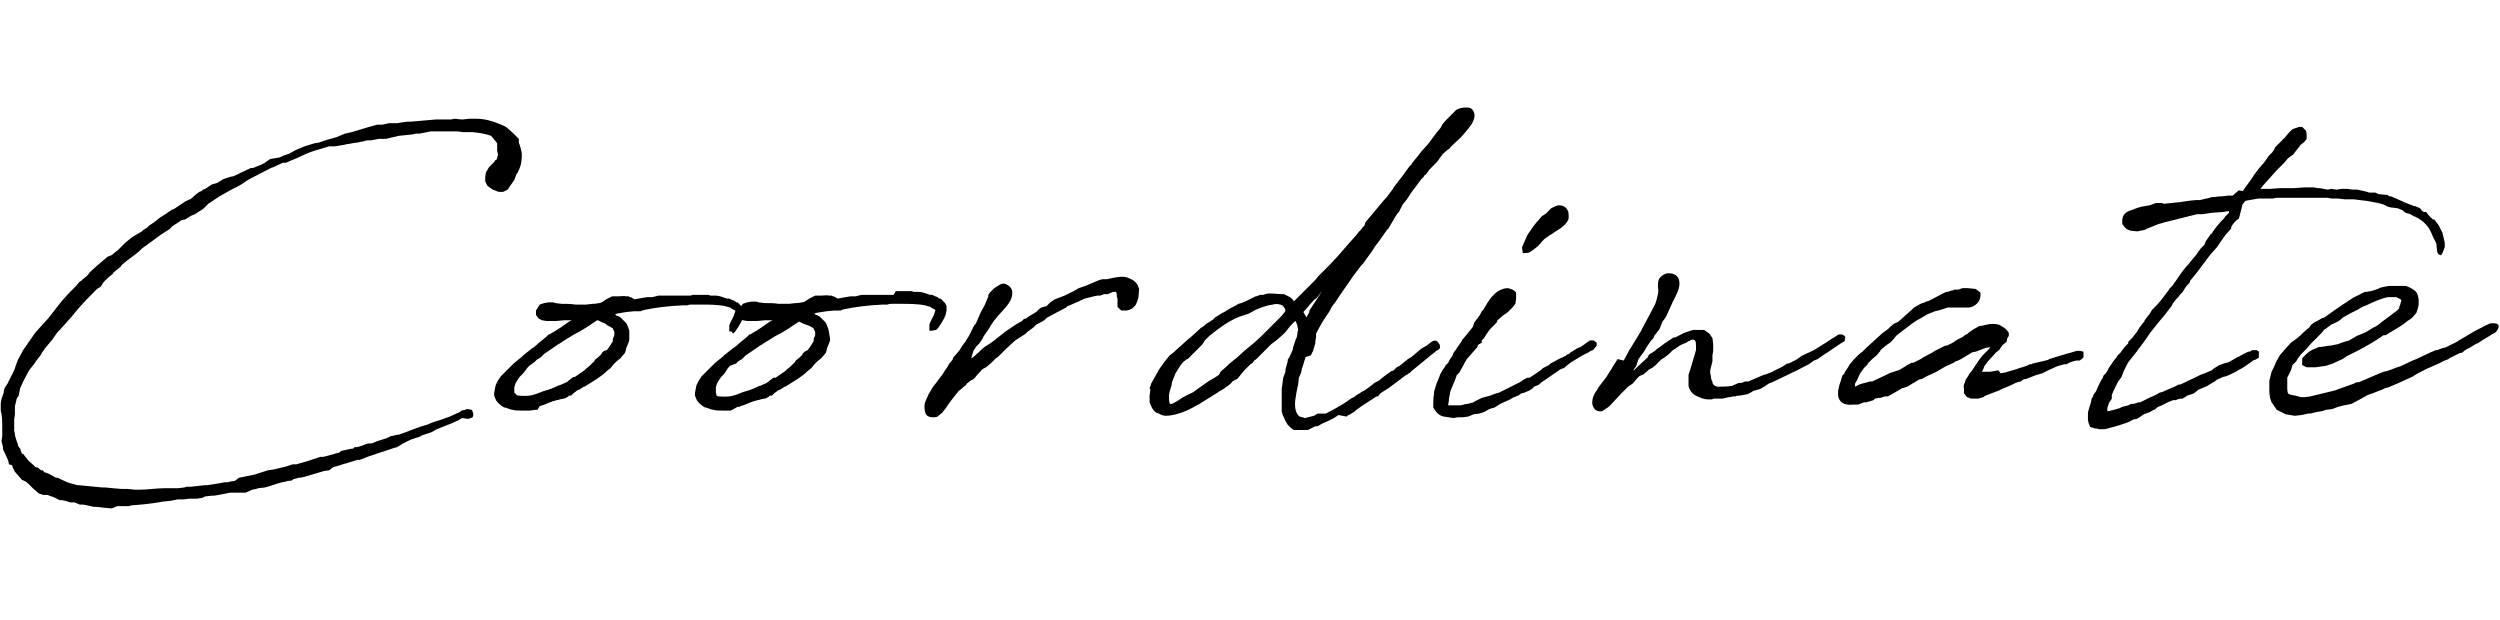 <?xml version="1.0" encoding="utf-8"?>
<!-- Generator: Adobe Illustrator 27.0.1, SVG Export Plug-In . SVG Version: 6.00 Build 0)  -->
<svg version="1.1" id="_レイヤー_2" xmlns="http://www.w3.org/2000/svg" xmlns:xlink="http://www.w3.org/1999/xlink" x="0px"
	 y="0px" viewBox="0 0 334.9 83" style="enable-background:new 0 0 334.9 83;" xml:space="preserve">
<g>
	<g>
		<path d="M23.3,28l1.5-1l0.2-0.1l0.4-0.2h0.1l0.8-0.7l0.4-0.3l0.3-0.1l0.2-0.2l0.3-0.1l0.3-0.2l0.6-0.4l0.7-0.2l0.8-0.5l0.9-0.3
			l0.5-0.1l0.2-0.1l2.1-1l0.3,0l1-0.4l0.6-0.3l0.1-0.1l0.6-0.4l1.2-0.2l0.7-0.3l0.6-0.2l0.9-0.5l1.2-0.5l1.3-0.4l0.6-0.1l1.2-0.4
			l1.1-0.3l1.2-0.5l0.9-0.2l2-0.6l1.4-0.4l0.7,0l0.9-0.2h1.1l0.6-0.1l0.8-0.1h0.4c1-0.1,2.3-0.2,3.4-0.3l0.8,0h0.9l0.1,0l0.2,0
			l0.5-0.1l0.9,0.1l0.2,0l0.9-0.1l0.3,0l0.2,0l0.4,0c1,0,2.2,0.3,3.1,0.7h0l0.7,0.3l0.3,0.2l0.8,0.7l0.8,0.8l0,0.5
			c0.2,0.5,0.3,0.9,0.4,1.4c0,0.9,0,1.5-0.5,2.5c0,0.1-0.1,0.2-0.2,0.3l-0.3,0.8l-0.9,1.3l-0.6,0.3l-0.6,0L66,25.4l-0.7-0.5L65,24.3
			v-0.6l0.1-0.6l0.4-0.7l0.7-0.7l0.1-0.2l0.2-0.1l0.1-0.2v-0.1l0.1-0.3l0-0.2l-0.1-0.4l0-0.3l0-0.3l0-0.4l-0.3-0.4
			c0,0-0.1-0.1-0.1-0.1l-0.4-0.5v0c-0.8-0.3-1.6-0.4-2.5-0.5c0,0-0.2,0-0.2,0l-0.8,0H62l-0.7-0.1c-1.3,0-2.4,0-3.6,0l-1.5,0.3
			l-0.5,0l-0.4,0.1l-1.9,0.2l-1.7,0.4l-0.9,0l-1.1,0.2h-0.4c-0.3,0-0.7,0.2-1,0.2l-0.4,0.1c-0.5,0-1,0.2-1.4,0.2l-0.4,0.1l-1.2,0.2
			l-0.7,0c0,0-0.1,0-0.1,0l-2,0.6c-0.7,0.2-1.5,0.6-2.6,1.1l-0.5,0.2l-0.7,0.3l-0.4,0l-1.3,0.6l-0.3,0.1l-2.9,1.5
			c-0.4,0.2-1,0.7-1.4,0.9l-0.4,0.2l-0.6,0.3l-1.6,0.9l-1.5,1L27.2,28l-1.1,0.7l-0.5,0.2c-0.2,0.1-0.6,0.4-0.8,0.5l-0.5,0.1
			l-1.2,0.8l-0.4,0.4l-1.1,0.7L19,33.3l-0.4,0.4l-0.9,0.7l-0.4,0.3L16.9,35l-0.6,0.5c0,0-0.1,0.2-0.1,0.2l-1,0.8
			c0,0-0.1,0.2-0.1,0.2c-0.4,0.3-0.9,0.7-1.3,1.2l-0.3,0.5l-0.5,0.3c-0.9,0.9-1.9,1.9-2.9,3.1l-0.4,0.5C8.2,44,8.1,44.1,8,44.2
			l-0.3,0.3l-0.7,1l-1,1.2c-0.1,0.2-0.4,0.5-0.5,0.8l-0.7,0.9l-0.1,0.2l-0.8,1c-0.5,0.9-0.9,1.7-1.2,2.4L2.5,53l-0.2,0.3l-0.1,0.2
			c0,0.3-0.2,0.7-0.2,1c0,0.1,0,0.3,0,0.4l0,0.2v0.4l-0.1,0.7V57l0,0.2v0.5l0.1,0.4v0.2c0.1,0.3,0.2,0.8,0.4,1.2l0,0.2l0.3,0.4
			l0.2,0.6L3,60.8c0,0,0.1,0,0.1,0l0.7,0.9l0.9,0.8c0,0,0,0.1,0.1,0.1c0.1,0,0.2,0,0.2,0L5.5,63l0,0c0.1,0,0.2,0,0.2,0l0.3,0.3
			l0.1,0l0.5,0.2l0.9,0.5c0.1,0,0.2,0,0.2,0L9,64.6c0.1,0,0.3,0.1,0.3,0.1l1.1,0.3h0.2l3.1,0.3c0.1,0,0.3,0,0.4,0l1,0.1l1.2,0.1h0.8
			l1,0.1h0.6c1.1,0,2.3-0.2,3.4-0.2l0.2,0h0.2c0.2,0,0.6,0,0.8,0l0.6,0l0.8-0.1l0.3-0.1h0.6l1.8-0.2h0.3c1.2-0.2,1.5-0.2,2.4-0.4
			c0.1,0,0.2,0,0.4,0l0.4-0.1l0.6-0.1L32,64l2-0.4l1.9-0.6l0.7-0.1l1.7-0.4l0.9-0.3h0.5l1.4-0.4l0.9-0.3l0.9-0.3l0.4,0l0.4-0.1
			l1.8-0.5l0.2-0.2l1.4-0.3l0.2,0l0.2-0.2l0.3,0l0.7-0.2l0.5-0.2l0.4-0.1l0.4,0l0.5-0.2l0.2-0.1l1.3-0.4l0.6-0.3l0.2,0l0,0l0.3-0.1
			l0.6-0.1c1.2-0.4,2.5-1,3.7-1.3l0.7-0.3l0.6-0.2c0.8-0.2,1.1-0.4,1.5-0.5l0.7-0.3l0.2-0.1l0.7-0.3l0.2-0.2l0.5-0.1l0.2-0.1l0.2,0
			l0.5,0.1l0.1,0.2l0.1,0.3l0,0.3l-0.1,0.2l-0.5,0.2l-0.2,0L61.9,56l-0.5,0.3l-1.1,0.5l-0.3,0.1l-1.5,0.6l-0.7,0.4l-0.6,0.2
			l-0.6,0.2L56,58.6l-0.1,0l-0.6,0.2L55,58.9l-1,0.5l-0.8,0.5L52.8,60l-3.3,1.1l-1.3,0.5h-0.3l-1.3,0.4l-0.3,0.1l-0.1,0l-0.6,0.2
			l-1,0.3L44.1,63l-0.7,0.1l-2.7,0.8C40.3,64,40.1,64,40,64l-0.7,0.2L39,64.4l-0.2,0c-0.3,0-0.7,0.2-1,0.2l-0.7,0.2L36.5,65l-1,0.3
			l-0.9,0.1l-0.3,0.1l-0.5,0.1l-0.9,0.4l-0.6,0l-0.5,0h-1l-1.5,0.3l-0.6,0.1c0,0-0.1,0-0.3,0l-0.9,0.1l-0.2,0.1l-0.2,0.1l-0.7,0.1
			h-1l-0.8,0.1l-0.3,0l-0.5,0l-1,0.2c0,0,0,0-0.1,0l-0.9,0.1l-1.2,0.2c-1.5,0.2-2.9,0.3-3,0.3l-0.3,0.1h-0.7l-0.9,0L15,68.1h-0.2
			l-1-0.1L13,67.9h-0.4l-1.4-0.3c-0.1,0-0.4,0-0.5,0L10,67.3c-0.1,0-0.5,0-0.6,0l-0.6-0.2c-0.1,0-0.4-0.1-0.5-0.1c0,0-0.2,0-0.3,0
			l-0.8-0.4l-0.6-0.2c0,0-0.2-0.1-0.2-0.1L6,66.3l-0.2,0l-0.6-0.2l-0.7-0.6l-0.7-0.7c-0.1,0-0.1-0.1-0.2-0.2L3,64.3
			c-0.1,0-0.2-0.2-0.3-0.3L2,63.2l-0.3-0.6l-0.1-0.3c-0.1,0-0.4-0.1-0.4-0.1l-0.1-0.5c-0.1-0.2-0.3-0.7-0.5-1.1l-0.2-0.4l0-0.3
			l-0.2-0.8l0.1-0.7v-1.1c0-0.8,0-1.6-0.2-2.3v-0.3l0-0.4l0-0.2c0-0.4,0.2-1,0.4-1.5v0l0-0.1l0.1-0.5L1,51.4l0.3-0.6
			C1.6,50.2,2,49.5,2.1,49v0l0.3-0.8v0l0.6-1.1c0-0.1,0.1-0.1,0.1-0.2l1.6-2.3l0.8-0.9l1-1.1l1.4-1.8l0.4-0.5l0.9-1l1-1l0.4-0.5
			l0.3-0.2l0.2-0.2l0.5-0.4c0.1-0.1,0.3-0.3,0.4-0.5l1.1-1l1.3-1.1l0.5-0.2c0.2-0.1,0.6-0.5,0.9-0.7l0.4-0.4h0l0.6-0.6l1-0.8L19,31
			l0.2-0.2l0.5-0.3l0.3-0.3l0.6-0.4c0.3-0.2,0.6-0.5,0.9-0.7l0.8-0.5c0.2-0.2,0.5-0.3,0.7-0.5L23.3,28z"/>
		<path d="M84.3,45.4c0,0.2,0,0.3-0.4,1.2c0,0.1-0.1,0.5-0.2,0.7L83.1,48l-0.5,0.4l-0.4,0.4l-0.4,0.5l-0.5,0.4
			c-0.8,0.8-1.9,1.4-3,2.1l-0.1,0l-0.6,0.4l-0.3,0.1l-0.1,0.1l-0.4,0.3l-0.3,0.3l-0.3,0c0,0.1-0.2,0.2-0.2,0.2l-0.4,0.2l-0.1,0
			l-0.5,0.1l-0.3,0.1l-0.2,0c0,0-0.1,0.1-0.2,0.1l-0.1,0c-0.9,0.3-1.4,0.6-1.9,0.7L72,54.9l-0.3,0L71,55h-0.3l-0.9,0
			c-0.4,0-0.8,0-1.1-0.1c-0.2,0-0.5-0.1-1-0.3l-0.1,0c-0.5-0.2-1.1-0.8-1.2-1.1L66.2,53l0-0.4l0.2-1l0.3-0.6l0.4-0.6l1.7-1.7
			l0.6-0.5l0.5-0.4l0.2-0.2l1-0.8l0,0c0,0,0.2-0.2,0.3-0.2l0.5-0.4l0.2-0.2l1.1-0.9l0.3-0.3h0.1l0.5-0.3l0.5-0.3l0.6-0.4l1-0.7
			l0.2-0.1l0.2-0.1h-0.7c-0.1,0-0.2,0-0.3,0c-0.3,0-0.8,0.1-1.2,0.1l-1.2,0l-0.6-0.1l-0.4-0.2l-0.4-0.5l0-0.6l0.5-0.8l0.6-0.2
			l0.6-0.1l0.6,0l0.3,0.1l0.8,0.1c0.7,0,1.2,0,1.9,0.1h0.7l0.7,0l0.9-0.1l0.2,0l0.7-0.1c0.1,0,0.3-0.1,0.3-0.1l0.6-0.4l0.4-0.2h0
			l0.4-0.2l0.4,0l0.4,0c0.3,0,0.8-0.1,1.1,0h0.3l0.2,0.1c0.2,0,0.4,0.2,0.6,0.3l1.1-0.2l0.6-0.1l0.7,0l0.8-0.2l0.4,0l0.5,0h1l0.4,0
			l0.6,0c0.1,0,0.3,0,0.5,0h0.5c0.1,0,0.3,0,0.4,0l0.3-0.1l0.2,0h0.3l0.3,0h0.3l0.5,0l0.5,0l0.3,0.1h0.1l0.4,0l0.2,0
			c0.4,0,0.9,0.2,1.5,0.4l0.1,0h0.2l0.4,0.2h0c0.4,0.1,0.4,0.2,0.5,0.3c0.1,0,0.1,0,0.2,0l0.6,0.6l0.2,0.4l0,0.6l-0.1,0.5l-0.2,0.5
			l-0.4,0.7c-0.2,0.3-0.3,0.4-0.4,0.6l-0.3,0.3L98,44.4l-0.3,0l0-0.6l0-0.2l0.1-0.3l0.2-0.4l0.3-0.6l0.2-0.6v-0.1l-0.4-0.2l-0.3-0.2
			l-0.7-0.2c-1-0.2-2.3-0.2-3.1-0.2h-0.7l-0.6,0c-0.2,0-0.4,0-0.6,0.1c-0.1,0-0.3,0-0.6,0c-2.1,0.1-3.6,0.3-5.1,0.6l-0.4,0.1
			l-0.2,0.1l-0.9,0l-1,0.1L82.7,42l-0.3,0.1l0.2,0.2l0.1,0l0.4,0.2l0.8,0.8l0.2,0.4l0.2,0.6L84.3,45.4L84.3,45.4z M81.3,46.9
			c0.4-0.5,0.6-0.9,0.8-1.2v-0.3l0.2-0.5c0-0.1,0-0.2,0-0.4c0-0.1-0.2-0.4-0.2-0.5l0,0l-0.3-0.2l-0.4-0.2L81,43.3l-0.3-0.1l-0.6-0.3
			c0,0-0.1,0-0.1,0l-0.3,0.2c-0.5,0.3-1.2,0.9-2.8,1.7l-1.3,0.8L75,46l-0.2,0.1c-0.3,0.2-0.7,0.5-1,0.7L73.5,47l-0.6,0.4l-0.5,0.5
			l-0.5,0.3l-0.3,0.3L70.9,49c-0.1,0.1-0.4,0.4-0.4,0.5L70,50.1l-0.4,0.4c-0.2,0.3-0.5,0.7-0.6,1c0,0,0,0.1,0,0.1l-0.1,0.2l0,0.4
			l0,0.1v0.3l0.3,0.3l0.2,0.1h0.1c1.5,0.1,1.8,0,3.3-0.6c0.8-0.2,1.5-0.5,2.1-0.8l0.1,0l0.9-0.4l0.9-0.7H77l1.3-0.9l0.2-0.2
			c0.4-0.3,0.8-0.7,1.1-1l0.1-0.2l0.5-0.4l0.4-0.4c0,0,0-0.1,0-0.1l0.3-0.3L81.3,46.9z"/>
		<path d="M111.2,45.4c0,0.2,0,0.3-0.4,1.2c0,0.1-0.1,0.5-0.2,0.7L110,48l-0.5,0.4l-0.4,0.4l-0.4,0.5l-0.5,0.4
			c-0.8,0.8-1.9,1.4-3,2.1l-0.1,0l-0.6,0.4l-0.3,0.1l-0.1,0.1l-0.4,0.3l-0.3,0.3l-0.3,0c0,0.1-0.2,0.2-0.2,0.2l-0.4,0.2l-0.1,0
			l-0.5,0.1l-0.3,0.1l-0.2,0c0,0-0.1,0.1-0.2,0.1l-0.1,0c-0.9,0.3-1.4,0.6-1.9,0.7l-0.1,0.1l-0.3,0L97.9,55h-0.3l-0.9,0
			c-0.4,0-0.8,0-1.1-0.1c-0.2,0-0.5-0.1-1-0.3l-0.1,0c-0.5-0.2-1.1-0.8-1.2-1.1L93.1,53l0-0.4l0.2-1l0.3-0.6l0.4-0.6l1.7-1.7
			l0.6-0.5l0.5-0.4l0.2-0.2l1-0.8l0,0c0,0,0.2-0.2,0.3-0.2l0.5-0.4l0.2-0.2l1.1-0.9l0.3-0.3h0.1l0.5-0.3l0.5-0.3l0.6-0.4l1-0.7
			l0.2-0.1l0.2-0.1h-0.7c-0.1,0-0.2,0-0.3,0c-0.3,0-0.8,0.1-1.2,0.1l-1.2,0l-0.6-0.1l-0.4-0.2L99,42.1l0-0.6l0.5-0.8l0.6-0.2
			l0.6-0.1l0.6,0l0.3,0.1l0.8,0.1c0.7,0,1.2,0,1.9,0.1h0.7l0.7,0l0.9-0.1l0.2,0l0.7-0.1c0.1,0,0.3-0.1,0.3-0.1l0.6-0.4l0.4-0.2h0
			l0.4-0.2l0.4,0l0.4,0c0.3,0,0.8-0.1,1.1,0h0.3l0.2,0.1c0.2,0,0.4,0.2,0.6,0.3l1.1-0.2l0.6-0.1l0.7,0l0.8-0.2l0.4,0l0.5,0h1l0.4,0
			l0.6,0c0.1,0,0.3,0,0.5,0h0.5c0.1,0,0.3,0,0.4,0L120,39l0.2,0h0.3l0.3,0h0.3l0.5,0l0.5,0l0.3,0.1h0.1l0.4,0l0.2,0
			c0.4,0,0.9,0.2,1.5,0.4l0.1,0h0.2l0.4,0.2h0c0.4,0.1,0.4,0.2,0.5,0.3c0.1,0,0.1,0,0.2,0l0.6,0.6l0.2,0.4l0,0.6l-0.1,0.5l-0.2,0.5
			l-0.4,0.7c-0.2,0.3-0.3,0.4-0.4,0.6l-0.3,0.3l-0.6,0.1l-0.3,0l0-0.6l0-0.2l0.1-0.3l0.2-0.4l0.3-0.6l0.2-0.6v-0.1l-0.4-0.2
			l-0.3-0.2l-0.7-0.2c-1-0.2-2.3-0.2-3.1-0.2h-0.7l-0.6,0c-0.2,0-0.4,0-0.6,0.1c-0.1,0-0.3,0-0.6,0c-2.1,0.1-3.6,0.3-5.1,0.6
			l-0.4,0.1l-0.2,0.1l-0.9,0l-1,0.1l-1.3,0.2l-0.3,0.1l0.2,0.2l0.1,0l0.4,0.2l0.8,0.8l0.2,0.4l0.2,0.6L111.2,45.4L111.2,45.4z
			 M108.2,46.9c0.4-0.5,0.6-0.9,0.8-1.2v-0.3l0.2-0.5c0-0.1,0-0.2,0-0.4c0-0.1-0.2-0.4-0.2-0.5l0,0l-0.3-0.2l-0.4-0.2l-0.3-0.1
			l-0.3-0.1l-0.6-0.3c0,0-0.1,0-0.1,0l-0.3,0.2c-0.5,0.3-1.2,0.9-2.8,1.7l-1.3,0.8l-0.6,0.4l-0.2,0.1c-0.3,0.2-0.7,0.5-1,0.7
			l-0.3,0.2l-0.6,0.4l-0.5,0.5l-0.5,0.3l-0.3,0.3L97.8,49c-0.1,0.1-0.4,0.4-0.4,0.5l-0.4,0.6l-0.4,0.4c-0.2,0.3-0.5,0.7-0.6,1
			c0,0,0,0.1,0,0.1l-0.1,0.2l0,0.4l0,0.1v0.3L96,53l0.2,0.1h0.1c1.5,0.1,1.8,0,3.3-0.6c0.8-0.2,1.5-0.5,2.1-0.8l0.1,0l0.9-0.4
			l0.9-0.7h0.3l1.3-0.9l0.2-0.2c0.4-0.3,0.8-0.7,1.1-1l0.1-0.2l0.5-0.4l0.4-0.4c0,0,0-0.1,0-0.1l0.3-0.3L108.2,46.9z"/>
		<path d="M130.1,48l0.2-0.1l0.8-0.7l0.4-0.4l0.5-0.4l0.8-0.5l0.9-0.7l1-0.8l1.5-1l0.2-0.1l0.5-0.3l0.3-0.3l0.2,0
			c0.1-0.1,0.3-0.2,0.4-0.3l1-0.6l0.4-0.4l0.3-0.2l0.7-0.2l0.5-0.5l0.6-0.4l1.3-0.5h0c0,0,0.4-0.2,0.6-0.3c0.2-0.1,0.5-0.2,1.3-0.7
			l0.9-0.3l1.4-0.6l0.5-0.2l0.4-0.1l0.6,0c0.9-0.2,1.7-0.4,2.4-0.3c0.1,0,0.3,0.1,0.4,0.1c0.4,0.2,0.7,0.3,0.9,0.5
			c0.1,0.1,0.3,0.3,0.4,0.5l0.2,0.5l-0.1,1.2l-0.2,0.6l-0.2,0.4l-0.4,0.4l-0.4,0.2l-0.4,0.1l-0.3,0l-0.4,0l-0.5-0.5l0-0.3l0-0.2V40
			l-0.1-0.3l0-0.3l-0.1-0.3h-0.4l-0.7,0.3l-0.3,0l-0.2,0l-0.5,0.2l-0.4,0c-0.6,0.1-1.2,0.3-1.7,0.4c-0.6,0.3-1.3,0.6-2,0.9
			c0,0-0.2,0.1-0.3,0.1l-0.2,0.2l-1.9,1l-0.7,0.4l-0.3,0.3l-0.9,0.5l-0.2,0.1l-0.4,0.4l-0.7,0.5l-0.3,0.3l-1.4,0.9l-1.2,1.1
			l-1.1,1.1l-0.3,0.2l-0.6,0.6l-0.7,0.6l-0.4,0.2c-0.1,0.1-0.3,0.2-0.3,0.3l-0.4,0.4l-0.4,0.5l-0.2,0.2L130,51l-0.5,0.4l-0.1,0.2
			l-0.3,0.2l-0.2,0.2l-0.5,0.4l-1.1,1.4l-0.7,1l-0.4,0.5l-0.6,0.5c-0.2,0.1-0.5,0.1-0.7,0.1c-0.4,0-0.8-0.2-0.9-0.5
			c-0.1-0.2-0.3-1,0-1.7l0.4-0.9l0.6-1l0.4-0.5l0.3-0.4l0.6-0.8l0.3-0.5l0.3-0.4l0.2-0.4l0.5-0.6l0.1-0.3l0.6-0.7l0.1-0.1
			c0.2-0.2,0.4-0.7,0.6-0.9l0.3-0.4l0.5-0.8l0.4-0.8l0.1-0.2l0.2-0.4l0.2-0.2v0l0.4-0.9l0.3-0.7l0.5-0.9l0.5-1.2l0-0.2l0.2-0.3
			l0.6-0.6l0.8-0.5l0.3-0.1l0.3,0c0.7,0.3,0.9,0.6,1,1v0.3c0,0.7-0.4,1.3-0.9,1.9l-1,1.1l-0.4,0.5l-0.1,0.1l-0.2,0.3
			c0,0-0.3,0.4-0.5,0.8l-0.7,1l-0.2,0.4l-0.4,0.6l-0.4,0.4v0l-0.4,0.6L130.1,48z"/>
		<path d="M179.3,55.6l-0.6,0.4l-0.8,0.4l-0.7,0.3l-0.7,0.4l-0.3,0l-1,0.5l-0.5,0c0,0-0.1,0-0.2,0l-0.3,0l-0.4,0l-0.5,0l-0.4-0.3
			l-0.4-0.4l-0.3-0.5l-0.4-0.9l-0.1-0.4v-1.4c0-0.4,0-0.7,0-1c0-0.1,0-0.2,0-0.4v-0.2l0.2-1.5l0.3-0.8c0,0,0-0.2,0-0.3l0.3-1.1
			c0-0.1,0-0.1,0-0.2l0.2-0.3l0.5-1.1l0-0.2l0.1-0.3l0.3-0.9c0,0,0.1-0.1,0.1-0.2l0.1-0.4c0-0.1,0-0.2,0-0.2l0.1-0.4l-0.1-0.5l0-0.1
			l-0.2-0.5l-0.1-0.1l-0.6,0.6l-0.8,1l-1,0.9l-0.8,0.6l-2.1,2.1l-0.1,0l-0.3,0.4l-0.3,0.2l-0.5,0.5l-0.3,0.3l-0.5,0.6l-0.4,0.5
			l-0.7,0.4c-0.1,0.2-0.4,0.4-0.5,0.5l-0.7,0.5l-0.5,0.3c-0.1,0-0.3,0.2-0.3,0.2l-0.5,0.3l-0.3,0.2l-1.3,0.8l-0.3,0.2l-0.4,0.2
			c-1.3,0.8-2.9,1.4-4.2,1.4c-0.3,0-0.9-0.3-1.1-0.4c-0.1,0-0.3-0.1-0.4-0.3c-0.1-0.1-0.2-0.1-0.6-1.1l0-0.9l0.1-0.8L154,52
			c0-0.1,0.2-0.4,0.2-0.6l0.4-0.7l0.5-0.9l0.1-0.2l0.2-0.3l0.5-0.7l0.3-0.4l0.5-0.6v0l0.4-0.3l2-1.8l0.6-0.5l1.2-1.1l0.2-0.1
			l0.6-0.5l0.2-0.1l0.6-0.4l0.3-0.3l0.5-0.3l0.3-0.2l0.4-0.2l0.8-0.5l0.8-0.4l0.3-0.2l0.4-0.1l0.7-0.3l0.6-0.3l0.6-0.3l0.1,0
			l0.5-0.2c0.1,0,0.2,0,0.4,0c0,0,0.1,0,0.3-0.1c0.5-0.2,1.5,0,2.2,0c0.1,0,0.2,0,0.3,0l0.4,0.2l0.4,0.2c0.1,0.1,0.4,0.3,0.5,0.5
			l0,0.1l0.2-0.2l1.1-1.1l0.5-0.5l1.1-1.1l0.4-0.5l1-1l0.6-0.6l1.2-1.3l1.3-1.5l0.9-1c0.2-0.2,0.4-0.6,0.6-0.7l0.4-0.5l0.2-0.2
			l0.1-0.4l1.5-1.8l1-1.2l0.3-0.3l0.9-1.2l0.1-0.2l1-1.3l0.3-0.4l0.8-1.1l0.3-0.3l0.1-0.2l0.9-1.1l0.3-0.4l0.9-1l1.2-1.6l0.5-0.6
			l0.2-0.4l0.4-0.5l0.6-0.6l0.9-0.9c0.6-0.3,1-0.3,1.4-0.3c0.4,0,0.8,0.1,1,0.8c0.1,0.5-0.1,1-0.4,1.5l-0.7,0.9l-0.7,0.8l-1.4,1.3
			c0,0.1-0.2,0.3-0.3,0.3l-0.7,0.6l-0.3,0.4l-0.5,0.7l-1,1l-0.5,0.7l-0.1,0l-0.2,0.3l-0.3,0.3l-1.2,1.6c-0.2,0.3-0.7,1-0.8,1.2
			l-0.5,0.6l-0.5,1l-0.2,0.2l-0.2,0.3l-1,1.7l-0.2,0.2l-1.2,1.7l-0.4,0.5l-0.3,0.5l-1.3,1.8l-0.2,0.2l-1,1.3c-1.1,1.6-2.1,3-2.6,3.8
			c0,0-0.2,0.2-0.4,0.5l-0.3,0.6c-0.7,1-1.2,1.8-1.8,3c0,0,0,0.1,0,0.2v0.3l-0.1,0.5v0.3l-0.1,0.3l-0.2,0.7l-0.3,0.6l-0.6,0.2h-0.1
			l-0.3,1l-0.2,0.6c0,0.1-0.1,0.4-0.1,0.5l-0.3,0.7l-0.1,0.9l-0.2,0.9l-0.2,1.3c-0.1,1.2,0.2,1.8,0.6,2.1l0.4,0.1
			c0.1,0,0.2,0.1,0.3,0.1l0.4-0.1l0.8-0.2c0.2-0.1,0.4-0.2,0.5-0.3l0.4,0h0.7c0.8-0.4,1.9-1,2.8-1.6l0.7-0.5l0.3-0.1l0.2-0.2
			l0.5-0.3l0.3-0.2l0.4-0.2c0.4-0.3,1-0.7,1.3-1l0.6-0.3l0.6-0.5l0.4-0.3l0.7-0.5l0.1,0l0.2-0.1l0.4-0.4l0.4-0.2l1.1-0.9l0.5-0.3
			l1.3-1.1l0.7-0.4l0.4-0.3c0.4-0.4,0.9-0.5,1.1-0.2c0.2,0.2,0.6,0.8,0,1.1l-0.2,0.1c-0.3,0.3-0.8,0.6-1.1,0.9l-2.2,1.8l-0.3,0.3
			l-0.1,0l-0.2,0.2l-0.1,0c-0.8,0.6-1.6,1.2-2.4,1.8l-0.8,0.5l-0.3,0.2l-0.3,0.4l-0.2,0c-0.9,0.6-1.9,1.2-2.7,1.8l-0.2,0.2l-0.8,0.5
			h-0.1l-0.2,0.2L179.3,55.6z M159,48.1l-0.5,0.4l-0.4,0.5l-0.5,0.8c0,0-0.2,0.3-0.2,0.4l-0.4,1c0,0.4-0.2,0.8-0.3,1.2
			c0,0.1-0.1,0.4-0.1,0.5l0,0.7l0.1,0.5h0.3l0.2-0.1l0.2-0.1l0.5-0.3l0.6-0.4l0.2-0.1l0.6-0.3l0.6-0.3l0.1-0.1
			c0.7-0.5,1.3-0.9,2-1.4l0.7-0.4l0.3-0.2l0.3-0.2l0.2-0.4l0.8-0.7l0.3-0.3l0.6-0.5l0.5-0.4l1.1-1c0.9-0.7,1.7-1.4,2.5-2.2l1-1
			l0.8-0.8l0.6-0.6l0.4-0.5l0.1-0.2l-0.1-0.3l-0.3-0.4l-0.3-0.1c-0.3-0.1-0.7-0.1-1,0c-0.8,0.1-1.6,0.4-2.3,0.7l-0.9,0.5l-0.6,0.2
			l-0.6,0.2l-0.7,0.3c-0.8,0.4-1.7,0.9-3.4,2.3c-0.1,0.1-0.4,0.4-0.6,0.6c-0.1,0.2-0.3,0.5-0.4,0.6l-1.3,1.3l-0.4,0.4l-0.2,0.2
			L159,48.1z M174.6,41.8l0.4,0.7l0.1-0.1c0-0.1,0.2-0.4,0.3-0.6c0-0.1,0-0.1,0-0.2l0.2-0.3l0.6-0.9l0.2-0.3l0.7-1.1v0
			c-0.2,0.3-0.5,0.6-0.7,0.9l-0.4,0.3L174.6,41.8z"/>
		<path d="M205.5,51.9l-0.6,0.4l-0.7,0.3l-0.4,0.1l-0.3,0.2l-0.1,0.1c-0.2,0-0.4,0.2-0.6,0.2l-0.5,0.3l-0.2,0.1l-0.9,0.4l-0.2,0.1
			l-0.8,0.5l-0.4,0.1c0,0-0.2,0.1-0.3,0.1l-0.7,0.4l-0.3,0.1l-0.3,0.1l-0.8,0.1l-0.7,0.3l-0.7,0.1l-0.7,0l-0.6,0.1l-1.3-0.2
			c-0.5-0.1-0.9-0.4-1.2-0.9l-0.2-0.3l0-0.4c0-0.3,0-1,0.1-1.4v-0.3l0.3-1l0.4-1c0,0,0.1-0.2,0.1-0.3l0.4-0.7l0.3-0.4
			c0,0,0-0.1,0-0.1l0.4-0.4l0.2-0.4c0.1-0.2,0.3-0.4,0.4-0.6l0.1-0.3l0.2-0.3l0.1-0.1c0.1-0.2,0.3-0.5,0.4-0.6l0.4-0.6l0.1-0.2
			l0.6-0.7l0.8-1l0.2-0.6l0.6-0.8l0.2-0.3l0.2-0.4l0.2-0.2l0.6-1l0.5-0.7l0.5-0.5c0.3-0.3,1-0.7,1.7-0.7c0.3,0.1,0.7,0.1,1.1,0.6V40
			l-0.1,0.7l-0.4,0.5l-0.6,0.6l-0.7,0.5l-0.7,0.6l-0.1,0.3l-0.9,0.9l-0.5,0.7l-0.3,0.5l-0.3,0.3c0,0.1,0,0.2,0,0.3l-0.5,0.3
			c0,0-0.1,0.2-0.1,0.3l-0.7,0.8l-0.7,0.8l-0.3,0.5l-0.2,0.4l-0.5,0.9l-0.2,0.2c-0.2,0.2-0.2,0.2-0.2,0.3l-0.3,0.8l-0.1,0.2l-0.4,1
			l-0.2,1v0.2l-0.1,0.6v0.1h0.3l0.3,0l0.2,0l0.3,0l0.3,0h0.2c0.3,0,0.6-0.2,1-0.2l0.4-0.1l0.4-0.1c0,0,0.1-0.1,0.1-0.1l0.8-0.4
			l0.2-0.1l1.1-0.3l0.8-0.3l0.4-0.1l1.6-0.8l0.4-0.2l0.8-0.4l0.6-0.4l0.4-0.2l0.3,0l0.3-0.2l0.6-0.4l0.3-0.2l0.4-0.3l0.2-0.2
			l0.8-0.4l0.2-0.2l1.1-0.6l0.4-0.2l0.1,0l0.3-0.2h0.1l0.2-0.2l0.3-0.1l0.2-0.2l0.5-0.3l0.3-0.2l0.2-0.1l0.3-0.1
			c0.3-0.2,0.6-0.4,1-0.7l0.3-0.2l0.5,0l0.4,0.3l0,0.4l-0.5,0.6l-0.3,0.1l-0.3,0.2l-0.8,0.4l-1.5,0.9l-0.4,0.3l-0.6,0.5l-0.3,0.1
			l-0.2,0.1c-0.9,0.6-1.7,1.2-2.5,1.7l-0.3,0.3l-0.2,0.1l-0.5,0.2l-0.2,0.1L205.5,51.9z M210.1,28.4c0,0.3,0.1,0.6,0,1
			c-0.2,0.5-0.7,1-1.7,1.6l-0.6,0.4l-0.2,0.1c-0.2,0.2-0.6,0.4-0.8,0.6L206,33l-0.8,0.6l-0.3,0.2c-0.2,0.1-0.6,0.1-0.9,0.1l-0.1-0.6
			l0-0.2l0.7-1.6l0.2-0.3l0.7-1l0.4-0.5l0.2-0.2l0.4-0.5l0.3-0.2l0.3-0.2l0.7-0.7l0.6-0.3l0.4-0.1C209.6,27.5,209.9,27.9,210.1,28.4
			L210.1,28.4z"/>
		<path d="M217.5,48.3C217.5,48.3,217.6,48.3,217.5,48.3l0.4-0.7l0.3-0.6l0.5-0.8l1.1-1.8l0.2-0.4l0.1-0.2l0.7-1.3l0.9-1.7
			c0.1-0.2,0.3-0.9,0.4-1.4c0.1-0.4,0-0.8,0-1c0-0.4,0-0.6,0.1-0.9c0.1-0.4,0.8-0.9,1.3-0.9c1.2,0,1.7,0.8,1.4,2
			c-0.2,0.7-0.5,1.2-0.8,1.8l-0.9,2l-0.5,0.7l-0.2,0.5l-0.2,0.5l-0.7,0.9l-0.1,0.3l-0.3,0.3c-0.3,0.4-0.7,1-0.9,1.4l-0.8,1.1
			c-0.1,0.2-0.2,0.7-0.3,0.9l-0.4,0.6l0.1,0l0.6-0.6l1.2-1.1l0.1-0.2l0.1-0.2l0.8-0.5l0.2-0.2l0.7-0.5L223,46l1.2-0.8l0.2,0l0.8-0.4
			c0.1,0,0.3-0.2,0.4-0.2c0.4-0.1,1.2-0.5,1.5-0.4h0.2l1,0l0.7,0.5l0.4,0.6l0.1,0.8v0.4l0,0.5l-0.1,0.6l0,0.3v0.5l-0.3,1.2
			c0,0.1,0,0.2,0,0.4l0.1,0.4l0,0.2c0,0.1,0.1,0.4,0.2,0.5l0,0.2l0.2,0.3c0,0,0,0,0,0l0.4,0.2c0.6,0,1.2,0,2-0.1l0.9-0.4l0.3,0
			c0.2,0,0.5-0.2,0.6-0.2l0.4,0l0.7-0.3l1.4-0.6h0.1l0.8-0.3l1.6-0.8l0.6-0.4l0.2,0l1-0.5l0.3-0.2l0.4-0.3l0.4-0.2l1.3-0.6l1.6-1
			l0.3-0.2l0.6-0.4l0.2-0.1l0.6-0.4h0.5l0.3,0.2l0.1,0.2l-0.1,0.5l-0.5,0.3l-0.9,0.6c-0.6,0.4-1,0.7-1.5,1l-0.7,0.5l-0.5,0.2
			l-0.7,0.5l-0.6,0.3c-0.4,0.2-0.9,0.5-1.6,0.8l-0.8,0.4l-2.1,1h-0.1c-0.2,0.1-0.5,0.3-0.6,0.4l-0.7,0.4l-0.7,0.2
			c-0.2,0-0.4,0.2-0.6,0.3l-0.4,0.2l-0.5,0.1l-0.6,0.1l-0.3,0l-0.2,0.1l-0.2,0l-0.1,0c-0.1,0-0.3,0.1-0.6,0.1l-0.4,0.1l-0.5,0.1
			l-0.5,0l-0.6,0l-0.3,0.1l-0.5,0c-0.5,0-1-0.2-1.4-0.4h0l-0.2-0.1c-0.5-0.2-0.9-0.8-1-1.3c0-0.2,0-0.5,0-0.9v-0.6l0.2-0.6l0.3-1
			l0.5-1.7c0-0.1,0-0.3,0-0.4c0-0.5,0-0.9-0.3-1c-0.1,0-0.4,0-0.5,0.1c0,0,0,0.1-0.2,0.1l-0.3,0.2l-0.5,0.2l-0.4,0.2l-0.7,0.5
			l-0.2,0.1l-0.5,0.5l-0.5,0.4l-0.6,0.4c-0.2,0.2-0.6,0.6-0.8,0.8l-0.4,0.3l-0.4,0.2l-0.1,0.1l-0.7,0.6l-0.1,0l-0.4,0.2l-0.2,0.2
			l-0.1,0.1l-0.6,0.7l-0.6,0.4l-0.9,0.9l-1.4,1.5l-0.3,0.3l-0.9,0.6l-0.4,0c-0.6-0.1-0.8-0.6-0.9-1c0-0.4,0-1,0.6-1.8l0.3-0.5l1-1.3
			l0.3-0.5l0.4-0.6l0.1-0.2l0.7-1.1L217.5,48.3z"/>
		<path d="M265.2,48.1l0.4-0.5l0.4-0.4h0l0.5-0.5l0.1-0.2h0l-0.6,0.1l-1.3,0.5l-0.5,0.1l-1.5,0.9l-0.4,0.2l-0.3,0.1l-0.3,0.2
			l-1.1,0.5l-1.2,0.7L259,50l-0.9,0.4l0,0l-0.7,0.4l-0.2,0c-0.3,0.1-0.6,0.4-0.9,0.5l-0.3,0.2l-0.5,0.3l-0.3,0.1
			c0,0-0.3,0.1-0.4,0.1c-0.3,0.2-0.7,0.4-1,0.6l-0.9,0.5h-0.4l-0.6,0.2l-0.3,0c-0.1,0.1-0.2,0-0.4,0.1c-0.1,0-0.2,0.2-0.2,0.2
			l-1,0.3l-0.3,0l-0.8,0.3l-0.3,0l-0.3,0c-1,0.1-1.7-0.1-2-0.9c-0.2-0.7,0-1.5,0.3-2.3l0.2-0.7l0.3-0.3c0,0,0,0,0-0.1l0.4-0.6
			l0.3-0.5l0.5-0.6l0.6-0.6l0.2-0.2l0.4-0.3l0.5-0.5l2.2-2l0.7-0.5l0.3-0.3l0.6-0.5l0.1,0l0.4-0.2l1-0.9l0.8-0.7l0.3-0.3l0.7-0.4
			l0,0l0.4-0.2l0.1,0c0.1,0,0.3-0.2,0.8-0.3l1.7-0.9l0.4-0.2l0.3-0.1c0.3,0,0.5-0.2,0.8-0.2l0.2-0.1l0.5,0l0.3-0.1l0.3-0.1h0.7
			l1,0.1c0,0,0.2,0.1,0.2,0.1l0.5,0.4l0,0.5l-0.1,0.4c-0.1,0.4-0.8,1.2-1.8,1.1c-0.1,0-0.2,0-0.3,0h-1.9l-0.3,0l-0.3,0.1l-0.6,0.2
			l-0.8,0.2l-1,0.4l-1.2,0.7l-0.2,0.1l-0.6,0.4l-2.1,1.6l-0.1,0.1l-0.4,0.5l-0.4,0.4l-0.3,0.2l-0.4,0.3l-0.1,0.1l-0.5,0.4v0.1
			l-0.5,0.6l-0.6,0.5v0l-0.3,0.3l-0.2,0.2l-0.1,0.1c0,0,0,0.1,0,0.1l-0.3,0.3l-0.2,0.2l-0.5,0.7l-0.3,0.6l-0.1,0.3l-0.2,0.3
			l-0.1,0.2l0,0.1v0.3c0.3-0.1,0.5-0.3,0.9-0.4l0.4-0.1l0.7-0.2l0.3,0l1.7-0.8l0.2-0.1l0.4-0.2l0.6-0.2l0.3-0.1
			c0.4-0.1,0.4-0.1,1.2-0.6l0.3-0.2l0.4-0.2l0.1-0.1l0.3,0l0.6-0.3l0.4-0.2l0.3-0.2l1.3-0.7l0.3-0.2l1.4-0.7l0.2,0l0.8-0.4l0.6-0.4
			l0.8-0.4l0.2-0.2l0.4-0.2l0.2-0.2l0.6-0.4l0.7-0.4l1.5-0.3h0.7l0.5,0.1l0.5,0.3l0,0c0.2,0.1,0.5,0.3,0.8,0.8v0.3l0,0.1l-0.2,0.3
			l-0.1,0.5l-0.4,0.3l-0.2,0.2l-0.4,0.6l-0.4,0.3l-1,1.1l-0.1,0.1l-0.5,0.7l-0.1,0.3l-0.1,0.2c0,0.1-0.1,0.1-0.1,0.2
			c0.1,0,0.2,0,0.4,0l0.5,0h0.2l0.6-0.1l0.5-0.1L268,50l0.6-0.1l1.7-0.5l0.2-0.1l0.4-0.1l0.6-0.2l0.4-0.2l0.2,0l0.2-0.1l1.7-0.4
			l0.4-0.1l0.1-0.1l2.3-0.7l0.4-0.1l1-0.3c0,0,0.3,0,0.4,0c0.1,0,0.4,0.1,0.5,0.1v0.8l-0.5,0.4h-0.5l-0.7,0.2l-0.6,0.3h-0.3
			l-0.7,0.2l-0.3,0.1l-1.1,0.5l-0.8,0.4l-1,0.3l-1,0.4l-0.3,0.1l-0.2,0l-0.4,0.3l-0.4,0.1l-0.3,0.1l-0.4,0.2l-0.2,0.1l-1.2,0.5
			l-0.4,0.2l-1.3,0.5l-0.5,0.2c-0.1,0-0.3,0.2-0.3,0.2l-0.7,0.2h-0.6l-0.4,0l-0.2-0.1l-0.3-0.1l-0.4-0.5v-0.5c0-0.2-0.1-0.5,0-0.7
			l0.2-0.5v-0.1l0.4-0.6l0.1-0.2l0.4-0.5L265.2,48.1z"/>
		<path d="M299.9,25.5l0.6,0.1l0-0.1l1.3-1.8l0.1-0.2l0.6-0.8l0.5-0.6l0.2-0.2l0.5-0.7l0.1-0.1c0,0,0-0.1,0-0.1l0.3-0.3l0.2-0.2
			l0.1-0.1l0.2-0.3v0l0.2-0.4l0.5-0.5l0.4-0.4l0.2-0.2l0.2-0.2l0.5-0.6l0.5-0.5L308,17l0.4,0l0.5,0.5l0.1,0.4l0,0.7l-0.3,0.4
			l-0.5,0.4l-0.3,0.4l-0.4,0.5l-0.3,0.4l-0.7,0.5l-0.5,0.6l-1,1l-1.8,2l-0.4,0.5l0.5,0l0.8,0l1.4-0.1l1.8,0l1.4-0.1h1.3l0.4,0.1h0.3
			l0.6,0.1c0.1,0,0.4,0.1,0.5,0.1l0.5-0.1l0.7,0.1c0.2,0,0.5-0.1,0.7-0.1h0.3l0.5,0l0.6,0.1c0,0,0.2,0,0.2,0l0.5,0l1.3,0.3
			c0,0,0.2,0.1,0.3,0.1h0.8l0.4,0.2l1,0.1c0.1,0,0.2,0,0.2,0l0.3,0.2c0,0,0,0,0.2,0l1.6,0.7c0,0,0.1,0.1,0.2,0.1l1,0.4
			c0.1,0,0.1,0,0.1,0c0,0,0.1,0.1,0,0.1l0.3,0l0.7,0.3l0.2,0.3l0.3,0.2h0.3l0.4,0.5l0.4,0.4l0.1,0.1c0.1,0,0.1,0,0.2,0l0.6,0.8l0,0
			l0.3,0.6l0.2,0.4l0.2,0.9l0.1,0.4v0.6l-0.3,0.8l-0.2,0.3l-0.3-0.1l-0.2-0.3l-0.1-0.8c0-0.1,0-0.2,0-0.3c-0.1-0.2-0.3-0.7-0.4-0.8
			l-0.3-0.7l-0.3-0.6l-0.4-0.5l-0.4-0.4h0l-0.7-0.5c-0.1,0-0.4-0.2-0.4-0.2c0,0-0.1,0-0.1,0l-0.5-0.3l-0.3-0.1
			c-0.1,0-0.5-0.1-0.7-0.4l-0.7-0.3c-0.2,0-0.6-0.1-0.9-0.1l-0.4-0.1l-0.6-0.3l-0.7-0.2c-0.5-0.1-1-0.2-1.6-0.3
			c-0.3,0-0.7-0.1-0.9-0.1l-0.8-0.1c-0.1,0-0.2,0-0.3,0h-0.5l-0.4,0l-0.9-0.1c-0.1,0-0.3,0-0.4,0h-0.4l-0.6-0.1c-0.4,0-0.8,0-1.1,0
			l-0.2,0l-0.1,0c-0.1,0-0.3,0-0.4,0h-0.3c-1.5,0-3.1,0-4.6,0l-0.2,0l-0.4,0.1l-1.4,0l-0.6,0l-1.7,0.3l-0.4,0.5L300,29l-0.1,0.3
			l-0.3,0.2c-0.3,0.3-0.5,0.5-0.7,0.9c0,0,0,0.2,0,0.2l-0.8,0.9l-0.7,1l-0.4,0.6l-0.9,1l-1.5,2l-0.3,0.4l-0.9,1.1l-0.1,0.3l-0.3,0.3
			c-0.1,0.1-0.2,0.3-0.3,0.4l-0.3,0.5l-0.3,0.3l-0.3,0.4l-0.3,0.3l-0.3,0.4l-0.1,0.1l-0.2,0.4l-1,1.3l-0.6,0.7l-1.2,1.5l-0.9,1.3
			l-0.9,1.2c-0.1,0.2-0.1,0.1-0.3,0.4l-0.8,1l-0.2,0.3l-0.5,1c-0.1,0.3-0.2,0.5-0.3,0.8l-0.5,0.7l-0.5,1l-0.3,0.7v0.2l0,0.3
			l-0.4,0.6c0,0.2-0.2,0.5-0.2,0.7l0,0.4h0l0.9-0.2l0.3-0.1l0.4-0.1l0.4-0.2l0.4-0.1l0.4-0.1l0.4-0.2l0.3,0l0.4-0.1l0.2-0.1h0.3
			l1.2-0.6l0.9-0.4l0.5-0.3l0.4-0.1l0.2-0.1l1.4-0.6l0.6-0.3l0.2,0l2.1-1l0.6-0.3l0.3-0.1l0.5-0.2l0.7-0.3l0.2-0.2l0.8-0.5l0.6-0.2
			l0.7-0.2l1.2-0.7l0.1,0l0.3-0.2l0.8-0.4l0.2-0.1l0.1,0l0.1,0l0.3-0.2l0.6,0l0.3,0.2l0,0.4l0,0.4l-0.5,0.3l-0.3,0.1l-0.1,0.1
			l-1.3,0.9l0,0l-0.4,0.2l-0.5,0.3l-0.8,0.4l-0.5,0.2l-0.4,0.1l-0.7,0.3l-0.3,0.2l-0.1,0.1l-0.7,0.4l-0.3,0.2l-1.2,0.5l-0.6,0.5
			l-0.3,0.1l-0.6,0.2h0c-0.1,0-0.2,0.2-0.3,0.2c-0.1,0.1-0.2,0.1-0.3,0.2l-0.3,0l-0.4,0.1l-0.2,0.1l-0.4,0c0,0-0.2,0.1-0.2,0.1
			l-0.3,0.1l-1,0.5l-0.5,0.2l-0.5,0.4h-0.1l-0.5,0.3l-0.8,0.3l-0.9,0.6l-0.5,0.1l-0.8,0.4l-1.2,0.4l-1.8,0.5l-0.6,0l-0.2,0l-0.3-0.1
			l-0.3,0l-0.6-0.2l-0.2-0.5l-0.1-0.4v-0.6c0-0.1,0-0.3,0-0.3c0-0.3,0.2-0.8,0.4-1.5c0-0.1,0.1-0.4,0.1-0.5l0.2-0.3v-0.1l0.1-0.2
			l0.3-0.4l0.2-0.5l0.5-1l0.2-0.3c0-0.1,0.1-0.3,0.1-0.3l0.3-0.3l0.2-0.3c0.1-0.1,0.1-0.3,0.2-0.4l0.2-0.3l0.4-0.6l0.4-0.5l0.2-0.3
			l0.4-0.4l0.2-0.3l0.4-0.5l0.4-0.4c0-0.1,0-0.2,0-0.2l0.3-0.3l0.2-0.2l0.4-0.5l0.3-0.4l0.3-0.5l0.3-0.4l0.4-0.5c0,0,0,0,0-0.1
			l0.7-0.9l0.3-0.5l0.7-0.7l0.5-0.6c0.3-0.4,0.6-0.8,1-1.3l0.1-0.2l0.4-0.4c0.6-0.8,1.2-1.8,1.8-2.5l0.2-0.2l0.9-1.1
			c0.3-0.3,0.4-0.5,0.6-0.8l0.3-0.4l0.5-0.5l0.2-0.5l0.7-1h0.1l0.1-0.2l0.5-0.7l0.6-0.7l0.4-0.4l0.2-0.3l0.5-0.5l0-0.2h-0.2
			l-0.6,0.1l-1.4,0.1l-1.4,0.2l-0.4,0l-0.3,0l-1.2,0.3l-0.4,0.1l-2.4,0.6l-0.4,0.1l-0.3,0.1l-0.4,0.1l-1.5,0.6l-0.4,0.2l-1,0.2
			l-0.9-0.1l-0.5-0.2l-0.3-0.3l-0.3-0.4l0-0.6l0.1-0.4c0.1-0.2,0.2-0.4,0.7-0.7l0.3-0.1c0.8-0.3,1.2-0.5,2-0.6l0.6-0.1l0.8-0.3
			l0.8,0l0.3,0.1l1.9-0.2l0.1,0l1.3-0.2l1-0.1l0.1,0l0.3,0h0.1l1.3-0.3l0.3-0.1h0.3l0.8-0.1l0.1,0l0.2,0l0.8-0.1h0.6L299.9,25.5z"/>
		<path d="M306.9,49.6C306.9,49.6,306.9,49.6,306.9,49.6l-0.5,1c0,0.3,0,1,0,1.3c0,0.1,0,0.5,0.1,0.8c0.1,0.1,0.3,0.2,1,0.3l0.7,0.2
			h0.6l0.7-0.1l3.3-0.8l0.8-0.3l1.7-0.6l0.4-0.2l0.3,0l2.8-1.2l0.5-0.2l0.5-0.1l1.6-0.6l0.1,0c0.9-0.4,1.6-0.8,2.2-1l1.9-0.9
			l0.7-0.3l0.2,0l0.5-0.2l0.7-0.2l1.4-0.7l0.3-0.2l2.2-1.3l1-0.5c0.3-0.2,0.4-0.2,0.6-0.3c0.2-0.1,0.3-0.2,0.7-0.2
			c0.3,0,0.7,0,0.8,0.3c0.1,0.3-0.2,0.8-0.5,1l-0.4,0.2l-0.3,0.2l-1,0.6l-0.6,0.4l-0.1,0l-1,0.6l-0.4,0.2l-0.3,0.2l-0.2,0.2
			l-0.3,0.1h-0.1l-1.2,0.6c-0.1,0-0.3,0.2-0.3,0.2l-0.5,0.2c-0.1,0-0.4,0.2-0.6,0.3l-1.8,0.8l-0.6,0.3c-0.4,0.2-0.8,0.4-1.1,0.6
			l-0.1,0.1l-2.2,1l-1.2,0.5l-0.4,0.1l-0.4,0.2c-0.6,0.2-1.2,0.5-1.9,0.7c-0.2,0.1-0.5,0.3-0.7,0.4l-1.5,0.8l-1,0.2l-0.8,0.2
			l-0.8,0.3l-0.8,0.1l-0.3,0.1c-0.2,0.1-0.5,0.1-1,0.2l-0.8,0.2l-0.3,0l-0.9,0.2l-0.9,0.1l-1.2-0.2l-1.2-0.6l-0.7-1l-0.2-0.6
			l-0.1-0.7l0-0.7l0-0.4V51l0.3-1.2l0.3-0.6c0.1-0.3,0.2-0.4,0.3-0.7l0.5-0.9l0.6-0.7l0.9-1l0.7-0.5l0.6-0.5l0.4-0.4l0.7-0.6
			l0.1-0.1c0-0.1,0.2-0.2,0.2-0.3l0.4-0.3l0.4-0.2l0.7-0.4l0.1,0l0.2-0.1c1-0.7,2.1-1.5,3.2-2.2l0.6-0.4l1.2-0.6l0.4-0.2l0.2,0
			l0.6-0.1c0.8-0.2,1.1-0.4,1.4-0.5l1-0.2h0.5c0.1,0,0.3,0,0.4,0h0.7c0.2,0,0.5,0,0.7,0c0.3,0.1,0.4,0.2,0.5,0.2l0.5,0.3
			c0.3,0.2,0.5,0.4,0.6,0.8l0.1,0.5l0,0.2l0,0.5l-0.1,0.5l-0.2,0.6l-0.6,0.7l-0.6,0.4l-0.5,0.4l-0.6,0.4l-1.5,0.9l-0.3,0.2l-0.3,0
			c-1.1,0.8-2.2,1.4-3.3,2l-0.2,0.1l-1.4,0.7l-0.6,0.4l-1.3,0.6l-0.9,0.3l-1.4,0.2l-0.8,0h-0.4l-0.6-0.3l0-0.5l0-0.4
			c0.8-0.9,1.2-1.1,2-1.4c0,0,0.1-0.1,0.2-0.1c0.5,0,1.1-0.2,1.6-0.2l0.5-0.1l0.5-0.1l0.5-0.2l1-0.3l1-0.6l1-0.4
			c0.5-0.2,1.1-0.7,1.6-0.9l0.3-0.2l0.5-0.4l2-1.5c0,0,0.2-0.2,0.3-0.3c0-0.1,0-0.1,0-0.2l0.1-0.2l0.2-0.7c0,0-0.1,0-0.1-0.1
			l-0.4-0.2c-0.1,0-0.1-0.1-0.2-0.1h-0.5l-0.3,0l-0.3,0c-1,0.2-2.1,0.7-2.9,1.1l-0.3,0.1l-0.6,0.3l-0.1,0.1l-1,0.5l-0.2,0.1
			l-0.9,0.5l-0.6,0.5l-0.8,0.4l-0.1,0l-0.8,0.6c-0.1,0.1-0.2,0.1-0.3,0.2c0,0.1-0.2,0.2-0.2,0.3l-0.7,0.7l-0.3,0.3l-0.5,0.5
			l-0.6,0.7l-0.5,0.5l-0.3,0.3c-0.1,0.1-0.2,0.3-0.3,0.4l-0.3,0.5l-0.5,0.5L306.9,49.6z"/>
	</g>
</g>
</svg>
